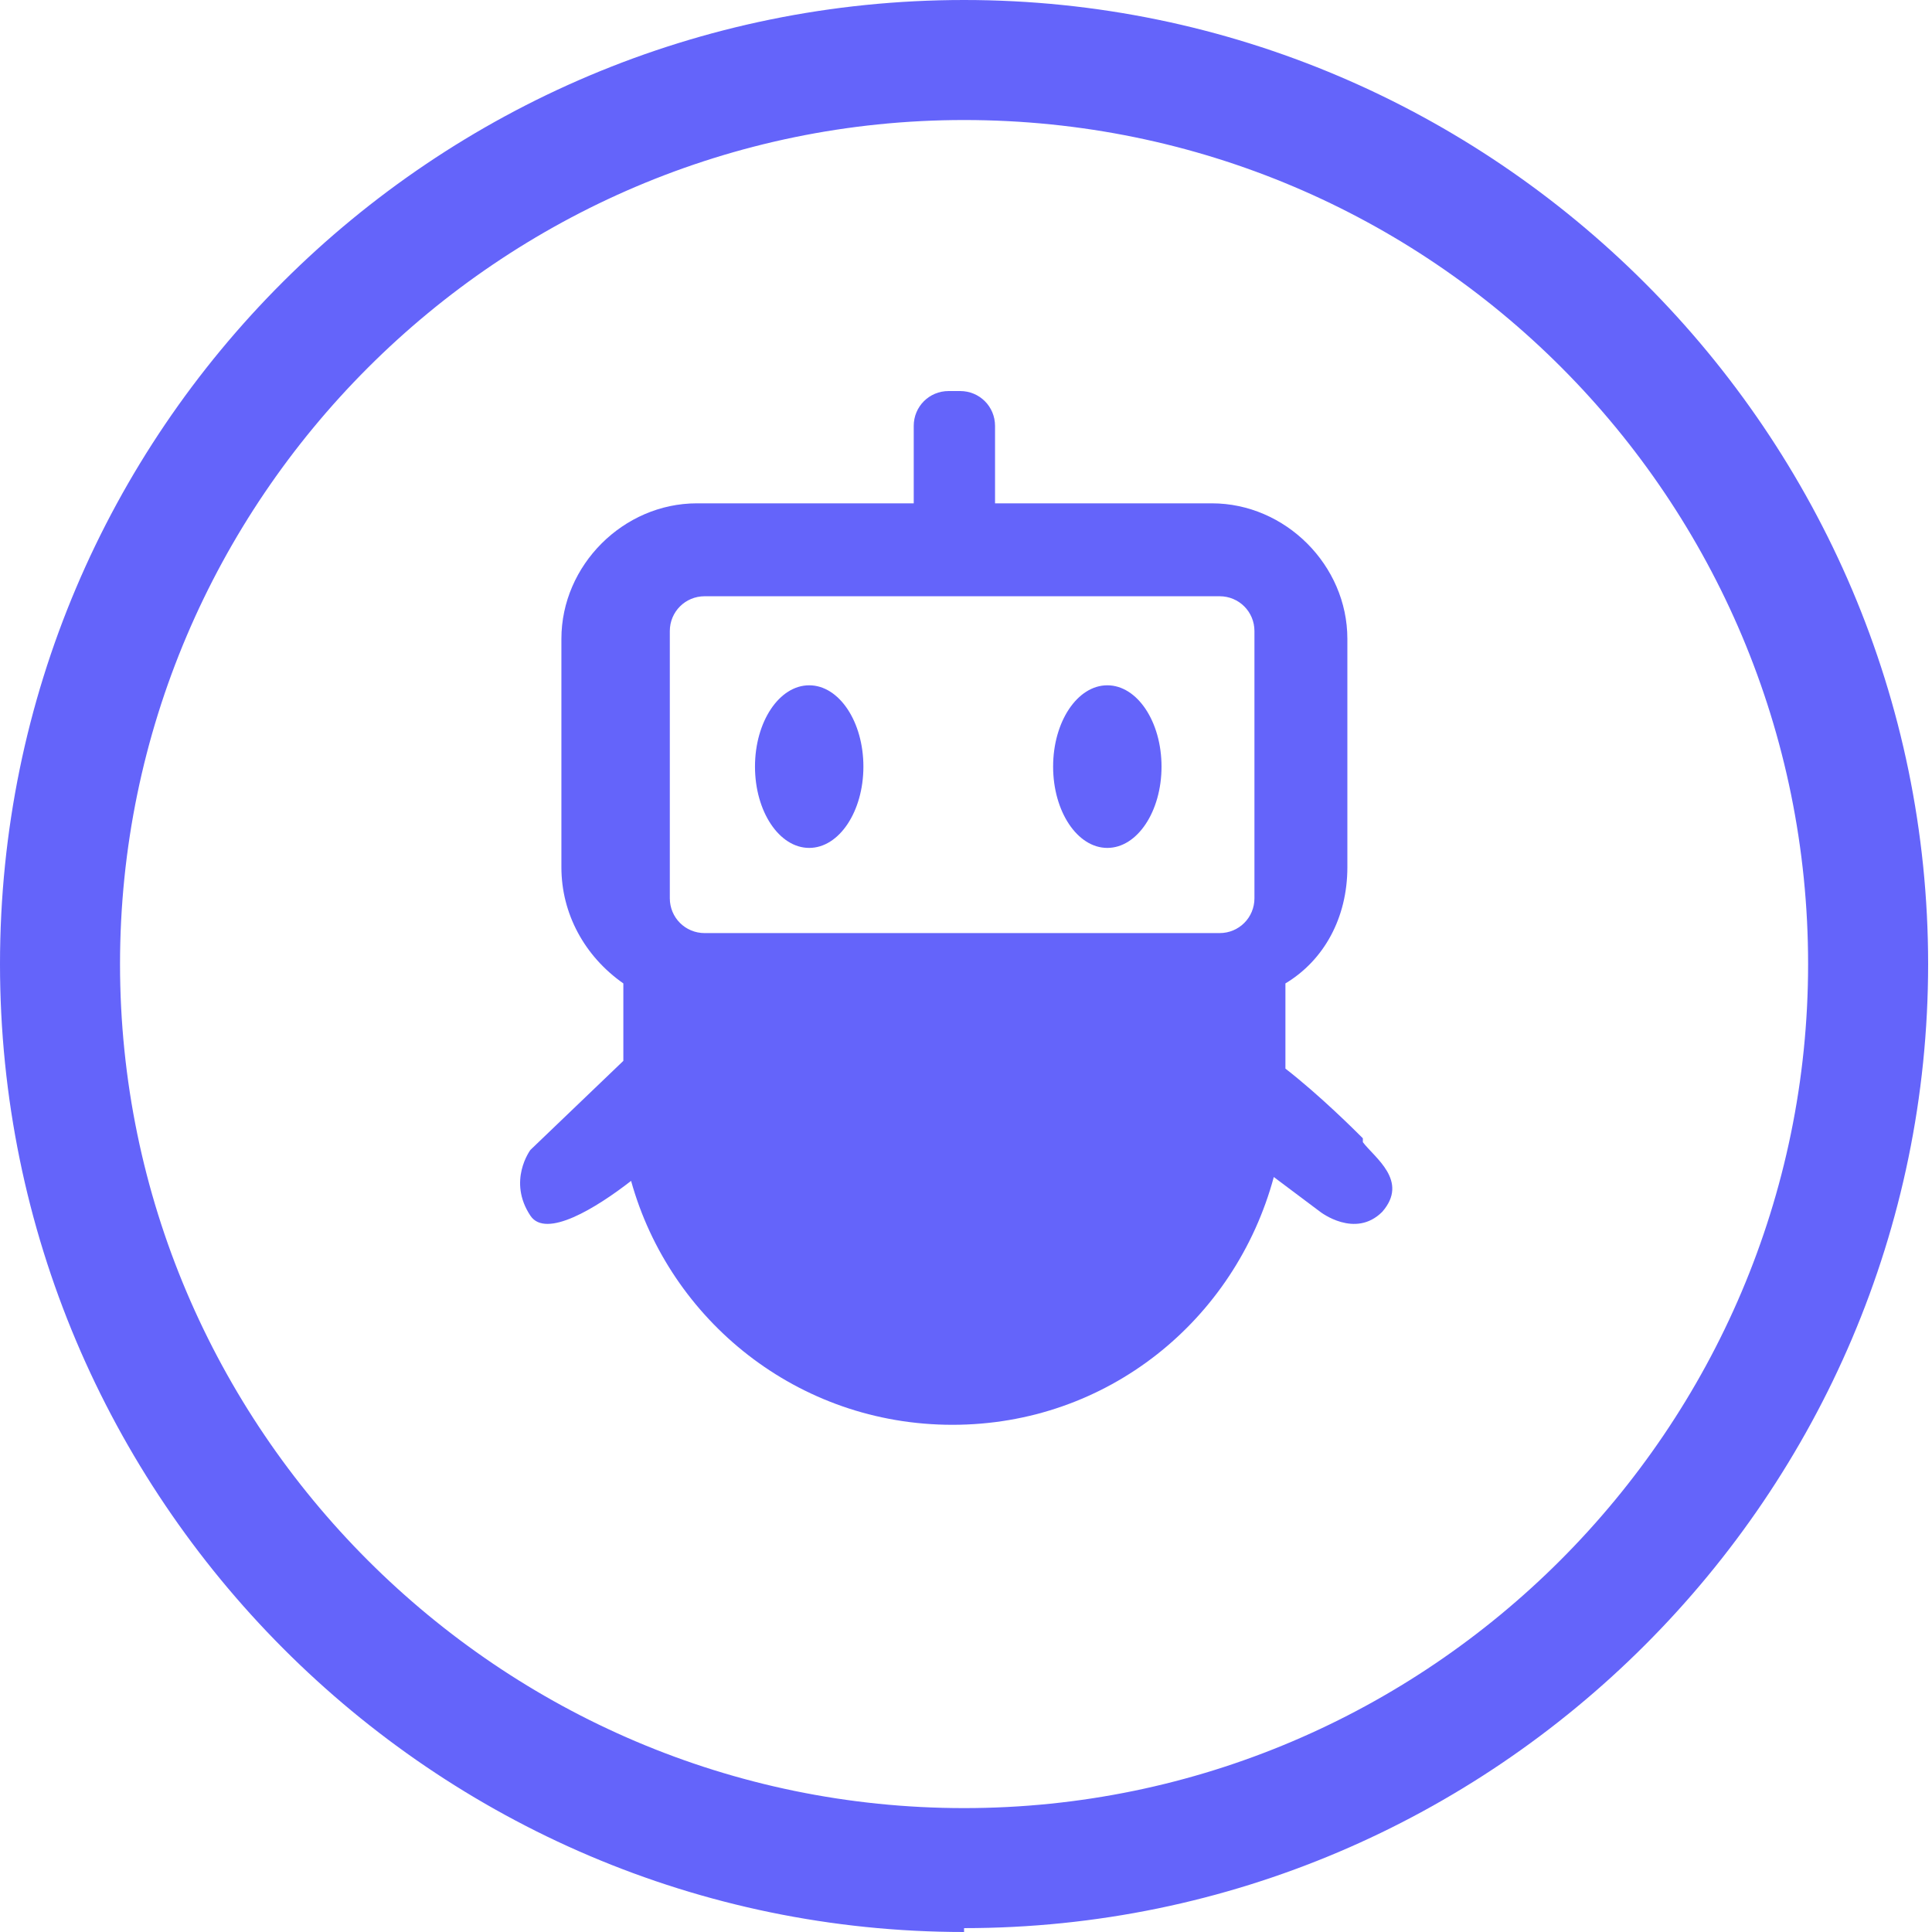 <?xml version="1.0" encoding="UTF-8"?>
<svg xmlns="http://www.w3.org/2000/svg" version="1.1" viewBox="0 0 49.9 49.9">
  <defs>
    <style>
      .cls-1 {
        fill: #6464fa;
      }
    </style>
  </defs>
  <!-- Generator: Adobe Illustrator 28.6.0, SVG Export Plug-In . SVG Version: 1.2.0 Build 709)  -->
  <g>
    <g id="_レイヤー_1" data-name="レイヤー_1">
      <g>
        <path class="cls-1" d="M24.9,49.9C11.2,49.9,0,38.7,0,24.9S11.2,0,24.9,0s24.9,11.2,24.9,24.9-11.2,24.9-24.9,24.9ZM24.9,3.1C12.9,3.1,3.1,12.9,3.1,24.9s9.8,21.8,21.8,21.8,21.8-9.8,21.8-21.8S37,3.1,24.9,3.1Z"/>
        <path class="cls-1" d="M35.2,29.4c-.2-.2-1.1-1.1-2-1.8,0-.1,0-.2,0-.4v-1.8c1-.6,1.6-1.7,1.6-3v-5.9c0-1.9-1.6-3.5-3.5-3.5h-5.6s0,0,0-.1v-1.9c0-.5-.4-.9-.9-.9h-.3c-.5,0-.9.4-.9.9v1.9s0,0,0,.1h-5.6c-1.9,0-3.5,1.6-3.5,3.5v5.9c0,1.2.6,2.3,1.6,3v2l-2.4,2.3s-.6.8,0,1.7c.4.6,1.7-.2,2.6-.9,1,3.6,4.3,6.3,8.3,6.3s7.3-2.7,8.3-6.4l1.2.9s.9.7,1.6,0c.7-.8-.2-1.4-.5-1.8ZM32.4,23.2c0,.5-.4.9-.9.9h-13.3c-.5,0-.9-.4-.9-.9v-6.9c0-.5.4-.9.9-.9h13.3c.5,0,.9.4.9.9v6.9Z"/>
        <ellipse class="cls-1" cx="20.9" cy="19.8" rx="1.4" ry="2.1"/>
        <ellipse class="cls-1" cx="28.6" cy="19.8" rx="1.4" ry="2.1"/>
      </g>
    </g>
  </g>
</svg>